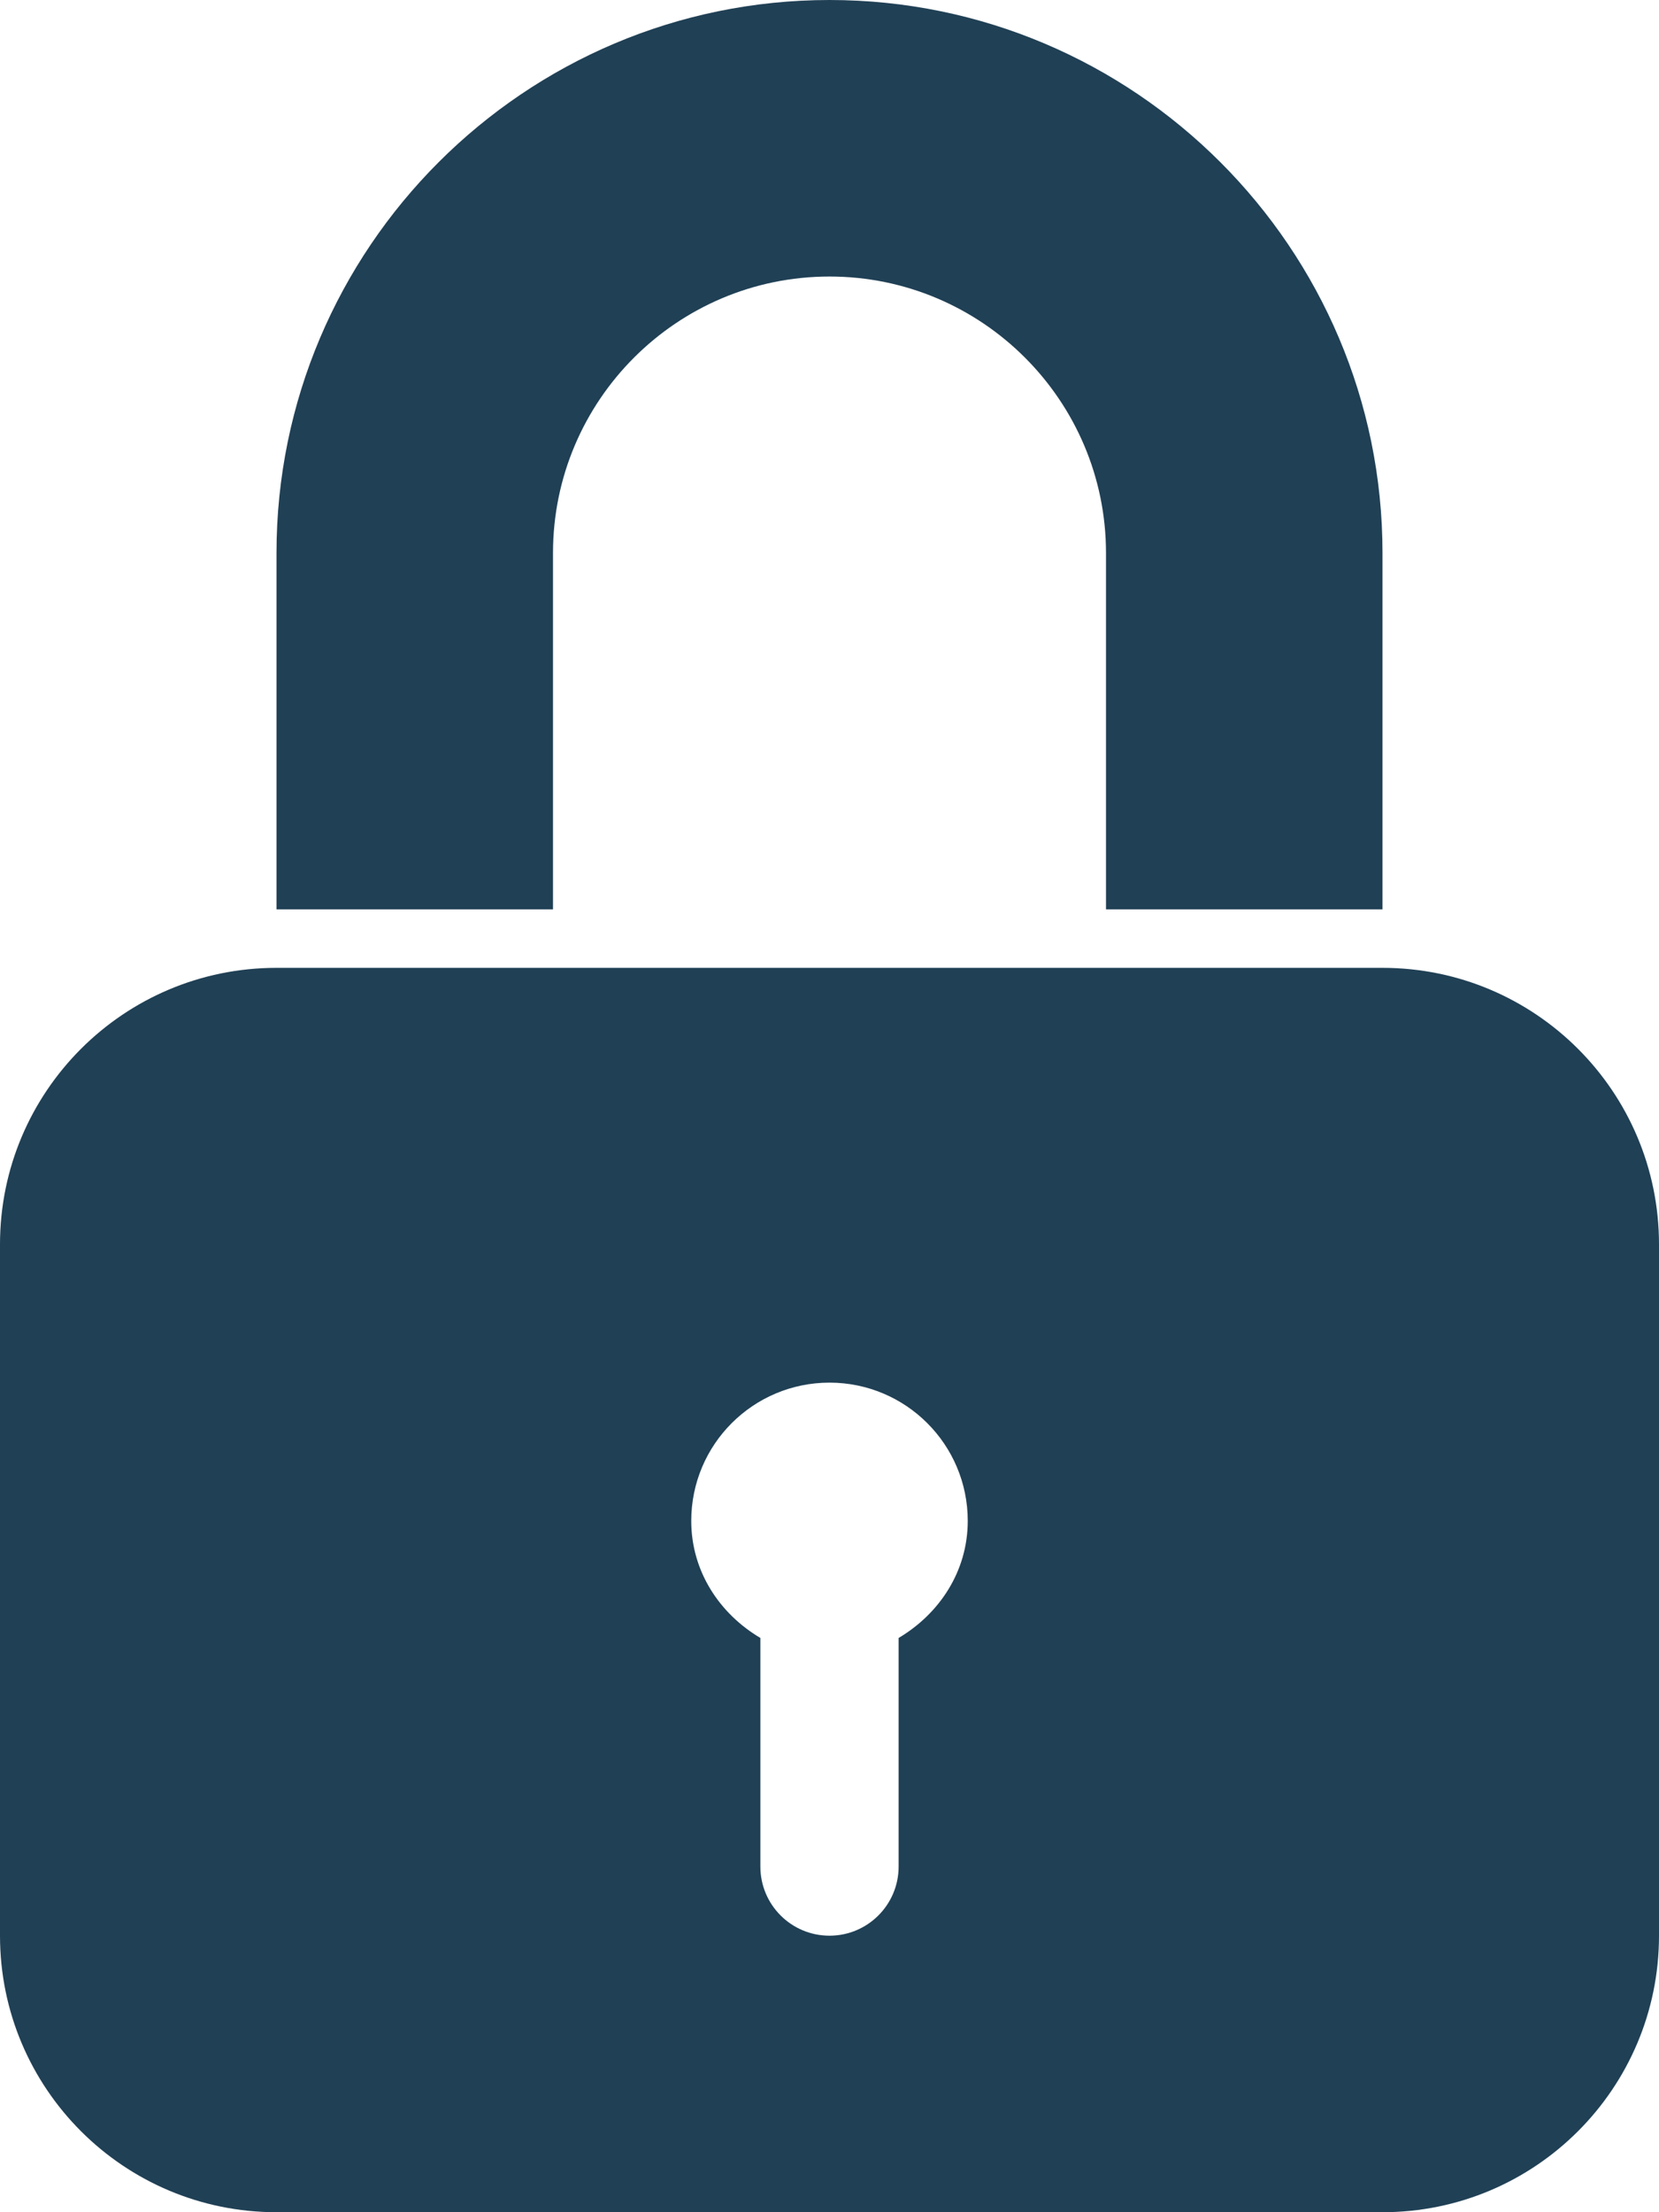 <svg width="51" height="68" viewBox="0 0 51 68" fill="none" xmlns="http://www.w3.org/2000/svg">
<path d="M42.5 27.954V17C42.5 7.628 34.876 0 25.5 0C16.126 0 8.5 7.628 8.5 17V27.954H17V17C17 12.31 20.812 8.5 25.5 8.5C30.186 8.5 34 12.31 34 17V27.954H42.5Z" fill="#204055"/>
<path d="M0 38.25V59.5C0 64.194 3.806 68 8.5 68H42.5C47.194 68 51 64.194 51 59.5V38.25C51 33.556 47.194 29.75 42.5 29.75H8.5C3.806 29.75 0 33.556 0 38.25ZM25.5 42.5C27.847 42.5 29.75 44.401 29.75 46.75C29.75 48.306 28.872 49.609 27.625 50.348V57.375C27.625 58.549 26.674 59.5 25.5 59.5C24.325 59.5 23.375 58.549 23.375 57.375V50.348C22.127 49.609 21.25 48.306 21.25 46.75C21.25 44.401 23.153 42.5 25.5 42.5Z" fill="#204055"/>
</svg>
